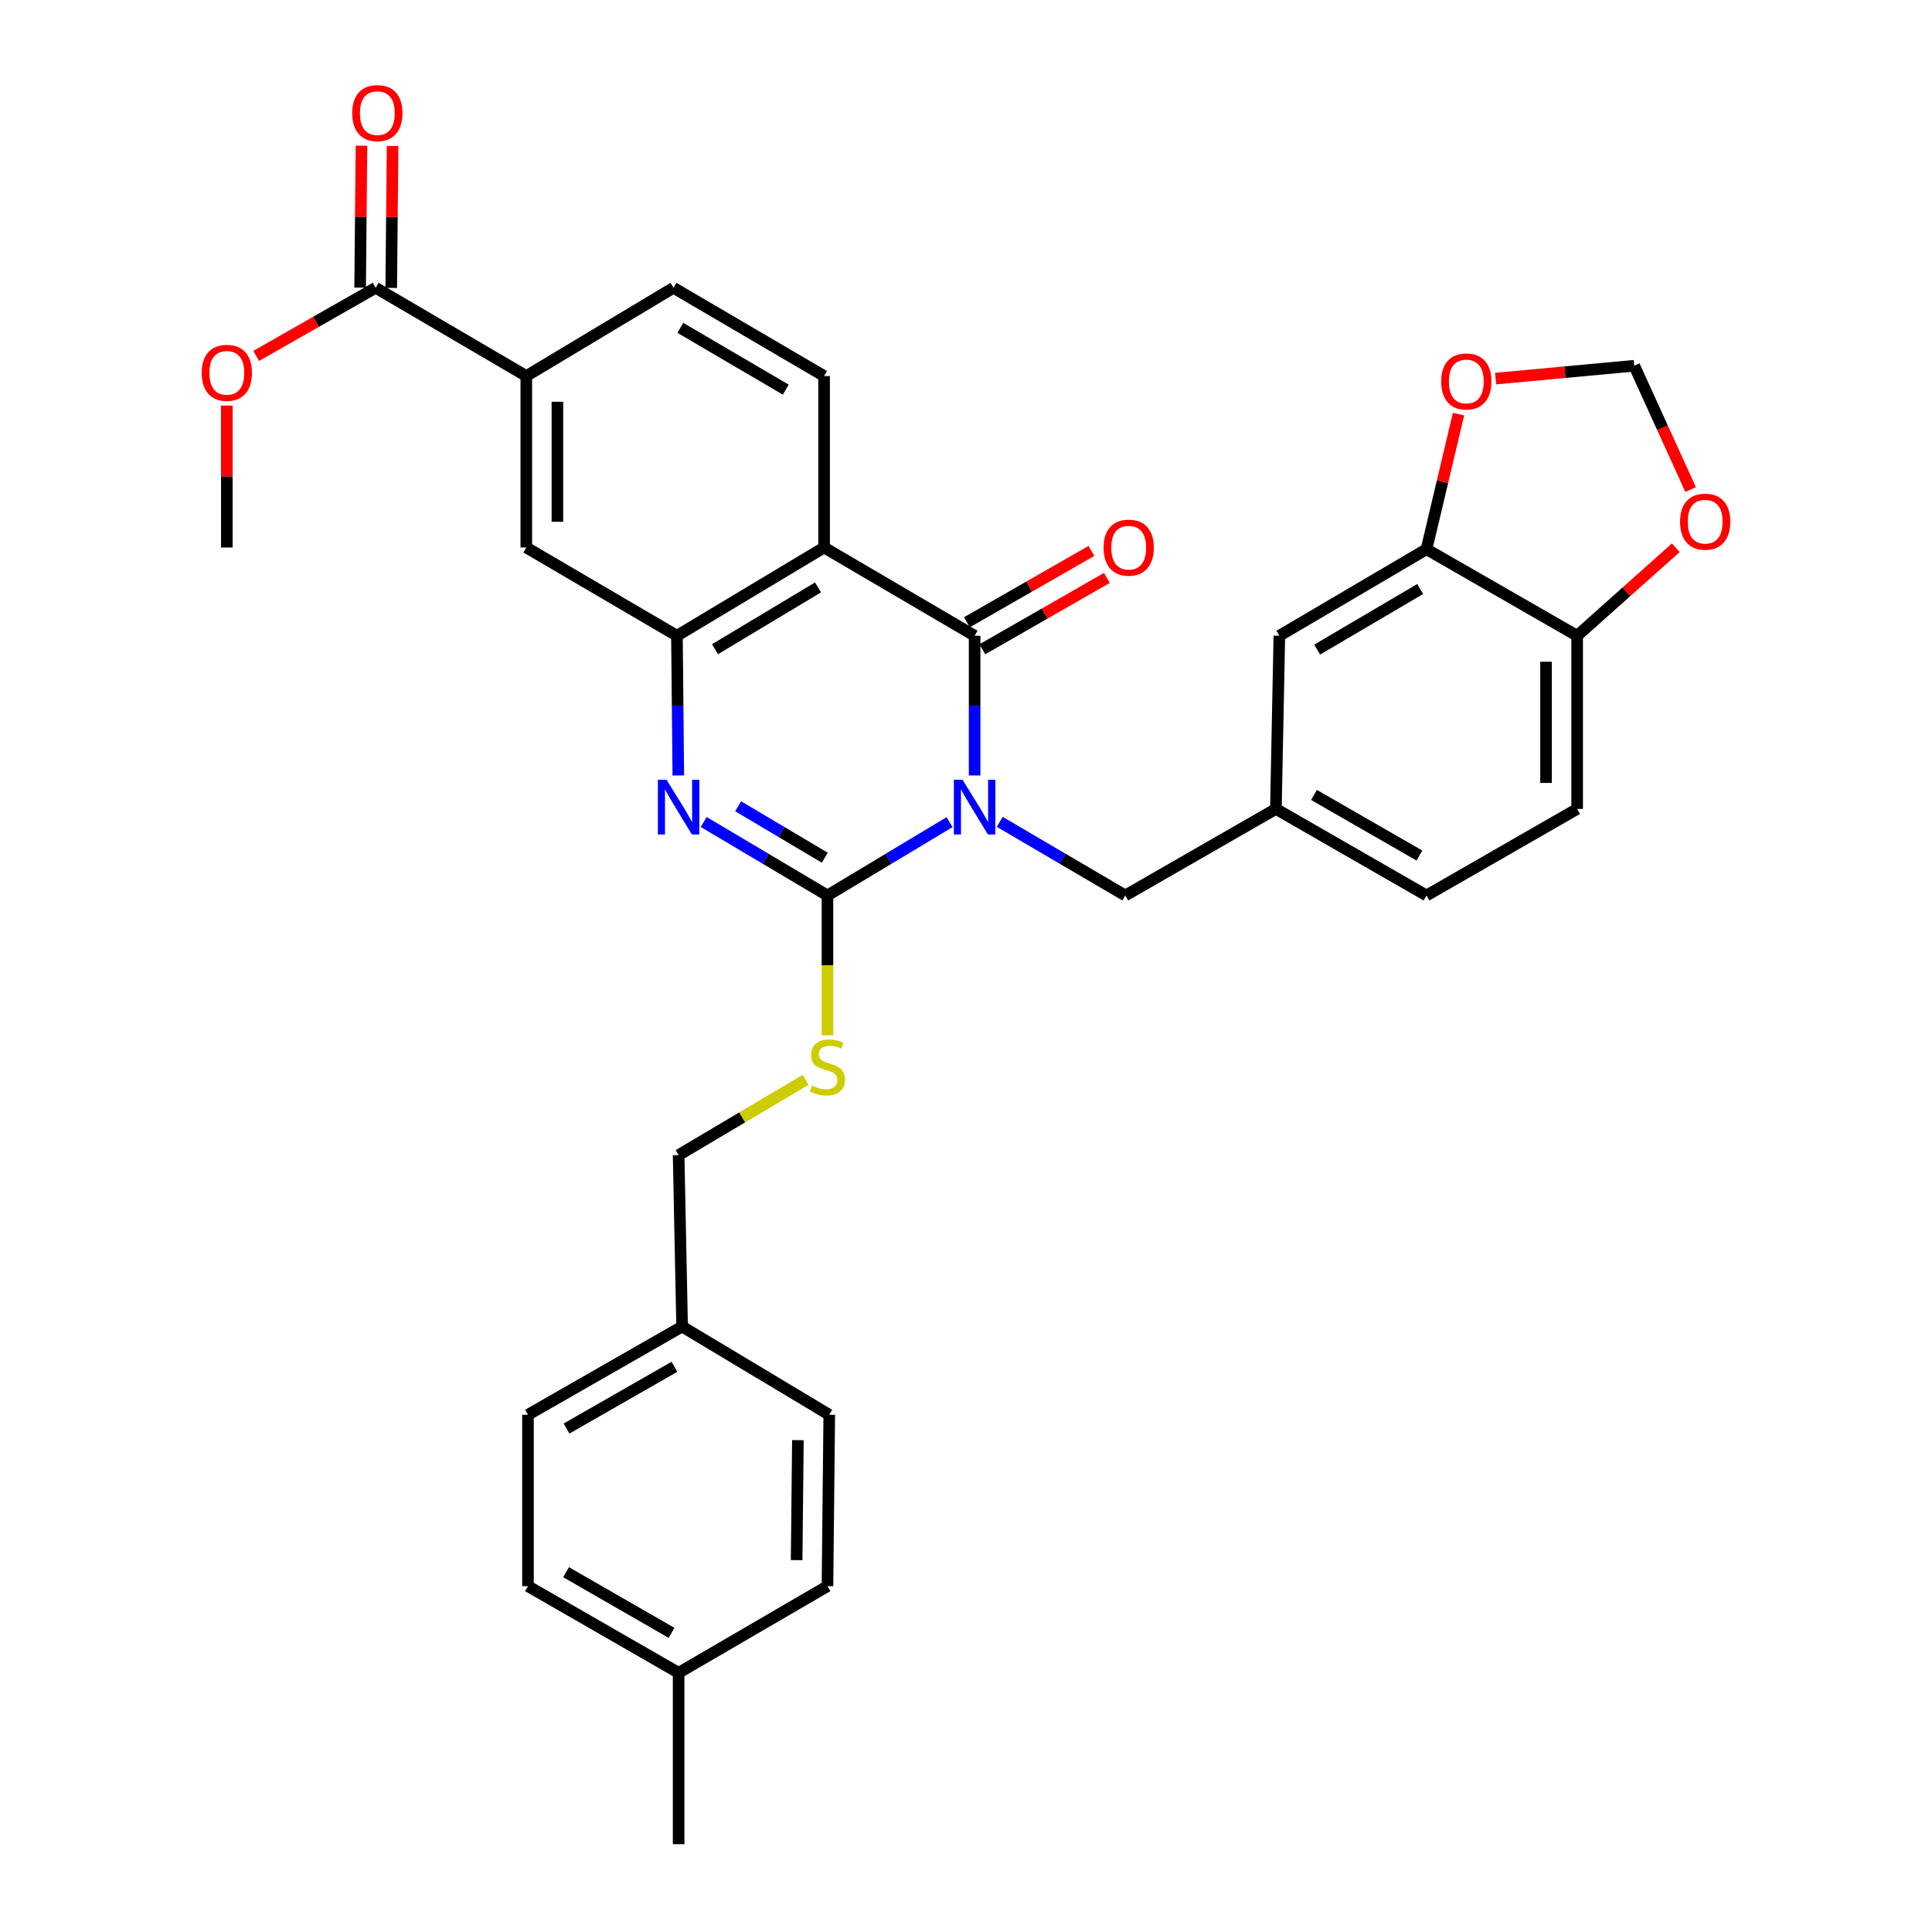 <?xml version='1.0' encoding='iso-8859-1'?>
<svg version='1.1' baseProfile='full'
              xmlns='http://www.w3.org/2000/svg'
                      xmlns:rdkit='http://www.rdkit.org/xml'
                      xmlns:xlink='http://www.w3.org/1999/xlink'
                  xml:space='preserve'
width='1000px' height='1000px' viewBox='0 0 1000 1000'>
<!-- END OF HEADER -->
<rect style='opacity:1.0;fill:#FFFFFF;stroke:none' width='1000' height='1000' x='0' y='0'> </rect>
<path class='bond-0' d='M 491.502,425.54 L 459.899,444.518' style='fill:none;fill-rule:evenodd;stroke:#0000FF;stroke-width:6px;stroke-linecap:butt;stroke-linejoin:miter;stroke-opacity:1' />
<path class='bond-0' d='M 459.899,444.518 L 428.296,463.496' style='fill:none;fill-rule:evenodd;stroke:#000000;stroke-width:6px;stroke-linecap:butt;stroke-linejoin:miter;stroke-opacity:1' />
<path class='bond-1' d='M 504.463,401.38 L 504.463,365.224' style='fill:none;fill-rule:evenodd;stroke:#0000FF;stroke-width:6px;stroke-linecap:butt;stroke-linejoin:miter;stroke-opacity:1' />
<path class='bond-1' d='M 504.463,365.224 L 504.463,329.069' style='fill:none;fill-rule:evenodd;stroke:#000000;stroke-width:6px;stroke-linecap:butt;stroke-linejoin:miter;stroke-opacity:1' />
<path class='bond-6' d='M 517.463,425.383 L 549.95,444.44' style='fill:none;fill-rule:evenodd;stroke:#0000FF;stroke-width:6px;stroke-linecap:butt;stroke-linejoin:miter;stroke-opacity:1' />
<path class='bond-6' d='M 549.95,444.44 L 582.436,463.496' style='fill:none;fill-rule:evenodd;stroke:#000000;stroke-width:6px;stroke-linecap:butt;stroke-linejoin:miter;stroke-opacity:1' />
<path class='bond-2' d='M 428.296,463.496 L 396.265,444.48' style='fill:none;fill-rule:evenodd;stroke:#000000;stroke-width:6px;stroke-linecap:butt;stroke-linejoin:miter;stroke-opacity:1' />
<path class='bond-2' d='M 396.265,444.48 L 364.233,425.463' style='fill:none;fill-rule:evenodd;stroke:#0000FF;stroke-width:6px;stroke-linecap:butt;stroke-linejoin:miter;stroke-opacity:1' />
<path class='bond-2' d='M 426.906,443.948 L 404.483,430.636' style='fill:none;fill-rule:evenodd;stroke:#000000;stroke-width:6px;stroke-linecap:butt;stroke-linejoin:miter;stroke-opacity:1' />
<path class='bond-2' d='M 404.483,430.636 L 382.061,417.325' style='fill:none;fill-rule:evenodd;stroke:#0000FF;stroke-width:6px;stroke-linecap:butt;stroke-linejoin:miter;stroke-opacity:1' />
<path class='bond-5' d='M 428.296,463.496 L 428.296,499.676' style='fill:none;fill-rule:evenodd;stroke:#000000;stroke-width:6px;stroke-linecap:butt;stroke-linejoin:miter;stroke-opacity:1' />
<path class='bond-5' d='M 428.296,499.676 L 428.296,535.856' style='fill:none;fill-rule:evenodd;stroke:#CCCC00;stroke-width:6px;stroke-linecap:butt;stroke-linejoin:miter;stroke-opacity:1' />
<path class='bond-3' d='M 504.463,329.069 L 426.552,283.383' style='fill:none;fill-rule:evenodd;stroke:#000000;stroke-width:6px;stroke-linecap:butt;stroke-linejoin:miter;stroke-opacity:1' />
<path class='bond-12' d='M 508.464,336.054 L 540.692,317.592' style='fill:none;fill-rule:evenodd;stroke:#000000;stroke-width:6px;stroke-linecap:butt;stroke-linejoin:miter;stroke-opacity:1' />
<path class='bond-12' d='M 540.692,317.592 L 572.919,299.131' style='fill:none;fill-rule:evenodd;stroke:#FF0000;stroke-width:6px;stroke-linecap:butt;stroke-linejoin:miter;stroke-opacity:1' />
<path class='bond-12' d='M 500.462,322.084 L 532.69,303.623' style='fill:none;fill-rule:evenodd;stroke:#000000;stroke-width:6px;stroke-linecap:butt;stroke-linejoin:miter;stroke-opacity:1' />
<path class='bond-12' d='M 532.69,303.623 L 564.917,285.162' style='fill:none;fill-rule:evenodd;stroke:#FF0000;stroke-width:6px;stroke-linecap:butt;stroke-linejoin:miter;stroke-opacity:1' />
<path class='bond-33' d='M 351.093,401.38 L 350.739,365.224' style='fill:none;fill-rule:evenodd;stroke:#0000FF;stroke-width:6px;stroke-linecap:butt;stroke-linejoin:miter;stroke-opacity:1' />
<path class='bond-33' d='M 350.739,365.224 L 350.386,329.069' style='fill:none;fill-rule:evenodd;stroke:#000000;stroke-width:6px;stroke-linecap:butt;stroke-linejoin:miter;stroke-opacity:1' />
<path class='bond-4' d='M 426.552,283.383 L 350.386,329.069' style='fill:none;fill-rule:evenodd;stroke:#000000;stroke-width:6px;stroke-linecap:butt;stroke-linejoin:miter;stroke-opacity:1' />
<path class='bond-4' d='M 423.408,304.042 L 370.092,336.022' style='fill:none;fill-rule:evenodd;stroke:#000000;stroke-width:6px;stroke-linecap:butt;stroke-linejoin:miter;stroke-opacity:1' />
<path class='bond-9' d='M 426.552,283.383 L 426.552,194.642' style='fill:none;fill-rule:evenodd;stroke:#000000;stroke-width:6px;stroke-linecap:butt;stroke-linejoin:miter;stroke-opacity:1' />
<path class='bond-8' d='M 350.386,329.069 L 272.413,283.383' style='fill:none;fill-rule:evenodd;stroke:#000000;stroke-width:6px;stroke-linecap:butt;stroke-linejoin:miter;stroke-opacity:1' />
<path class='bond-22' d='M 416.977,558.904 L 384.115,578.387' style='fill:none;fill-rule:evenodd;stroke:#CCCC00;stroke-width:6px;stroke-linecap:butt;stroke-linejoin:miter;stroke-opacity:1' />
<path class='bond-22' d='M 384.115,578.387 L 351.253,597.87' style='fill:none;fill-rule:evenodd;stroke:#000000;stroke-width:6px;stroke-linecap:butt;stroke-linejoin:miter;stroke-opacity:1' />
<path class='bond-18' d='M 582.436,463.496 L 660.401,418.696' style='fill:none;fill-rule:evenodd;stroke:#000000;stroke-width:6px;stroke-linecap:butt;stroke-linejoin:miter;stroke-opacity:1' />
<path class='bond-7' d='M 194.448,148.956 L 272.413,194.642' style='fill:none;fill-rule:evenodd;stroke:#000000;stroke-width:6px;stroke-linecap:butt;stroke-linejoin:miter;stroke-opacity:1' />
<path class='bond-20' d='M 202.497,149.033 L 202.85,112.301' style='fill:none;fill-rule:evenodd;stroke:#000000;stroke-width:6px;stroke-linecap:butt;stroke-linejoin:miter;stroke-opacity:1' />
<path class='bond-20' d='M 202.85,112.301 L 203.202,75.57' style='fill:none;fill-rule:evenodd;stroke:#FF0000;stroke-width:6px;stroke-linecap:butt;stroke-linejoin:miter;stroke-opacity:1' />
<path class='bond-20' d='M 186.399,148.879 L 186.751,112.147' style='fill:none;fill-rule:evenodd;stroke:#000000;stroke-width:6px;stroke-linecap:butt;stroke-linejoin:miter;stroke-opacity:1' />
<path class='bond-20' d='M 186.751,112.147 L 187.103,75.415' style='fill:none;fill-rule:evenodd;stroke:#FF0000;stroke-width:6px;stroke-linecap:butt;stroke-linejoin:miter;stroke-opacity:1' />
<path class='bond-24' d='M 194.448,148.956 L 163.535,166.587' style='fill:none;fill-rule:evenodd;stroke:#000000;stroke-width:6px;stroke-linecap:butt;stroke-linejoin:miter;stroke-opacity:1' />
<path class='bond-24' d='M 163.535,166.587 L 132.622,184.218' style='fill:none;fill-rule:evenodd;stroke:#FF0000;stroke-width:6px;stroke-linecap:butt;stroke-linejoin:miter;stroke-opacity:1' />
<path class='bond-35' d='M 272.413,283.383 L 272.413,194.642' style='fill:none;fill-rule:evenodd;stroke:#000000;stroke-width:6px;stroke-linecap:butt;stroke-linejoin:miter;stroke-opacity:1' />
<path class='bond-35' d='M 288.512,270.072 L 288.512,207.953' style='fill:none;fill-rule:evenodd;stroke:#000000;stroke-width:6px;stroke-linecap:butt;stroke-linejoin:miter;stroke-opacity:1' />
<path class='bond-19' d='M 426.552,194.642 L 348.579,148.956' style='fill:none;fill-rule:evenodd;stroke:#000000;stroke-width:6px;stroke-linecap:butt;stroke-linejoin:miter;stroke-opacity:1' />
<path class='bond-19' d='M 406.718,201.679 L 352.137,169.699' style='fill:none;fill-rule:evenodd;stroke:#000000;stroke-width:6px;stroke-linecap:butt;stroke-linejoin:miter;stroke-opacity:1' />
<path class='bond-10' d='M 272.413,194.642 L 348.579,148.956' style='fill:none;fill-rule:evenodd;stroke:#000000;stroke-width:6px;stroke-linecap:butt;stroke-linejoin:miter;stroke-opacity:1' />
<path class='bond-11' d='M 738.356,284.269 L 662.189,329.069' style='fill:none;fill-rule:evenodd;stroke:#000000;stroke-width:6px;stroke-linecap:butt;stroke-linejoin:miter;stroke-opacity:1' />
<path class='bond-11' d='M 735.093,304.865 L 681.776,336.226' style='fill:none;fill-rule:evenodd;stroke:#000000;stroke-width:6px;stroke-linecap:butt;stroke-linejoin:miter;stroke-opacity:1' />
<path class='bond-14' d='M 738.356,284.269 L 746.641,249.311' style='fill:none;fill-rule:evenodd;stroke:#000000;stroke-width:6px;stroke-linecap:butt;stroke-linejoin:miter;stroke-opacity:1' />
<path class='bond-14' d='M 746.641,249.311 L 754.926,214.353' style='fill:none;fill-rule:evenodd;stroke:#FF0000;stroke-width:6px;stroke-linecap:butt;stroke-linejoin:miter;stroke-opacity:1' />
<path class='bond-34' d='M 738.356,284.269 L 816.329,329.069' style='fill:none;fill-rule:evenodd;stroke:#000000;stroke-width:6px;stroke-linecap:butt;stroke-linejoin:miter;stroke-opacity:1' />
<path class='bond-13' d='M 816.329,329.069 L 816.329,418.696' style='fill:none;fill-rule:evenodd;stroke:#000000;stroke-width:6px;stroke-linecap:butt;stroke-linejoin:miter;stroke-opacity:1' />
<path class='bond-13' d='M 800.23,342.513 L 800.23,405.252' style='fill:none;fill-rule:evenodd;stroke:#000000;stroke-width:6px;stroke-linecap:butt;stroke-linejoin:miter;stroke-opacity:1' />
<path class='bond-15' d='M 816.329,329.069 L 841.852,306.295' style='fill:none;fill-rule:evenodd;stroke:#000000;stroke-width:6px;stroke-linecap:butt;stroke-linejoin:miter;stroke-opacity:1' />
<path class='bond-15' d='M 841.852,306.295 L 867.375,283.522' style='fill:none;fill-rule:evenodd;stroke:#FF0000;stroke-width:6px;stroke-linecap:butt;stroke-linejoin:miter;stroke-opacity:1' />
<path class='bond-16' d='M 774.137,195.955 L 810.013,192.633' style='fill:none;fill-rule:evenodd;stroke:#FF0000;stroke-width:6px;stroke-linecap:butt;stroke-linejoin:miter;stroke-opacity:1' />
<path class='bond-16' d='M 810.013,192.633 L 845.889,189.311' style='fill:none;fill-rule:evenodd;stroke:#000000;stroke-width:6px;stroke-linecap:butt;stroke-linejoin:miter;stroke-opacity:1' />
<path class='bond-36' d='M 875.068,253.406 L 860.478,221.358' style='fill:none;fill-rule:evenodd;stroke:#FF0000;stroke-width:6px;stroke-linecap:butt;stroke-linejoin:miter;stroke-opacity:1' />
<path class='bond-36' d='M 860.478,221.358 L 845.889,189.311' style='fill:none;fill-rule:evenodd;stroke:#000000;stroke-width:6px;stroke-linecap:butt;stroke-linejoin:miter;stroke-opacity:1' />
<path class='bond-17' d='M 662.189,329.069 L 660.401,418.696' style='fill:none;fill-rule:evenodd;stroke:#000000;stroke-width:6px;stroke-linecap:butt;stroke-linejoin:miter;stroke-opacity:1' />
<path class='bond-23' d='M 660.401,418.696 L 738.356,463.496' style='fill:none;fill-rule:evenodd;stroke:#000000;stroke-width:6px;stroke-linecap:butt;stroke-linejoin:miter;stroke-opacity:1' />
<path class='bond-23' d='M 680.116,411.458 L 734.684,442.818' style='fill:none;fill-rule:evenodd;stroke:#000000;stroke-width:6px;stroke-linecap:butt;stroke-linejoin:miter;stroke-opacity:1' />
<path class='bond-21' d='M 816.329,418.696 L 738.356,463.496' style='fill:none;fill-rule:evenodd;stroke:#000000;stroke-width:6px;stroke-linecap:butt;stroke-linejoin:miter;stroke-opacity:1' />
<path class='bond-25' d='M 351.253,597.87 L 353.06,686.621' style='fill:none;fill-rule:evenodd;stroke:#000000;stroke-width:6px;stroke-linecap:butt;stroke-linejoin:miter;stroke-opacity:1' />
<path class='bond-32' d='M 117.405,209.92 L 117.405,246.651' style='fill:none;fill-rule:evenodd;stroke:#FF0000;stroke-width:6px;stroke-linecap:butt;stroke-linejoin:miter;stroke-opacity:1' />
<path class='bond-32' d='M 117.405,246.651 L 117.405,283.383' style='fill:none;fill-rule:evenodd;stroke:#000000;stroke-width:6px;stroke-linecap:butt;stroke-linejoin:miter;stroke-opacity:1' />
<path class='bond-27' d='M 353.06,686.621 L 429.227,732.289' style='fill:none;fill-rule:evenodd;stroke:#000000;stroke-width:6px;stroke-linecap:butt;stroke-linejoin:miter;stroke-opacity:1' />
<path class='bond-28' d='M 353.06,686.621 L 273.28,732.289' style='fill:none;fill-rule:evenodd;stroke:#000000;stroke-width:6px;stroke-linecap:butt;stroke-linejoin:miter;stroke-opacity:1' />
<path class='bond-28' d='M 349.091,707.443 L 293.245,739.41' style='fill:none;fill-rule:evenodd;stroke:#000000;stroke-width:6px;stroke-linecap:butt;stroke-linejoin:miter;stroke-opacity:1' />
<path class='bond-26' d='M 351.253,865.848 L 273.28,820.995' style='fill:none;fill-rule:evenodd;stroke:#000000;stroke-width:6px;stroke-linecap:butt;stroke-linejoin:miter;stroke-opacity:1' />
<path class='bond-26' d='M 347.585,845.165 L 293.004,813.768' style='fill:none;fill-rule:evenodd;stroke:#000000;stroke-width:6px;stroke-linecap:butt;stroke-linejoin:miter;stroke-opacity:1' />
<path class='bond-31' d='M 351.253,865.848 L 351.253,954.545' style='fill:none;fill-rule:evenodd;stroke:#000000;stroke-width:6px;stroke-linecap:butt;stroke-linejoin:miter;stroke-opacity:1' />
<path class='bond-37' d='M 351.253,865.848 L 428.296,820.995' style='fill:none;fill-rule:evenodd;stroke:#000000;stroke-width:6px;stroke-linecap:butt;stroke-linejoin:miter;stroke-opacity:1' />
<path class='bond-29' d='M 429.227,732.289 L 428.296,820.995' style='fill:none;fill-rule:evenodd;stroke:#000000;stroke-width:6px;stroke-linecap:butt;stroke-linejoin:miter;stroke-opacity:1' />
<path class='bond-29' d='M 412.989,745.426 L 412.338,807.52' style='fill:none;fill-rule:evenodd;stroke:#000000;stroke-width:6px;stroke-linecap:butt;stroke-linejoin:miter;stroke-opacity:1' />
<path class='bond-30' d='M 273.28,732.289 L 273.28,820.995' style='fill:none;fill-rule:evenodd;stroke:#000000;stroke-width:6px;stroke-linecap:butt;stroke-linejoin:miter;stroke-opacity:1' />
<path  class='atom-0' d='M 498.203 403.597
L 507.483 418.597
Q 508.403 420.077, 509.883 422.757
Q 511.363 425.437, 511.443 425.597
L 511.443 403.597
L 515.203 403.597
L 515.203 431.917
L 511.323 431.917
L 501.363 415.517
Q 500.203 413.597, 498.963 411.397
Q 497.763 409.197, 497.403 408.517
L 497.403 431.917
L 493.723 431.917
L 493.723 403.597
L 498.203 403.597
' fill='#0000FF'/>
<path  class='atom-3' d='M 344.993 403.597
L 354.273 418.597
Q 355.193 420.077, 356.673 422.757
Q 358.153 425.437, 358.233 425.597
L 358.233 403.597
L 361.993 403.597
L 361.993 431.917
L 358.113 431.917
L 348.153 415.517
Q 346.993 413.597, 345.753 411.397
Q 344.553 409.197, 344.193 408.517
L 344.193 431.917
L 340.513 431.917
L 340.513 403.597
L 344.993 403.597
' fill='#0000FF'/>
<path  class='atom-6' d='M 420.296 561.913
Q 420.616 562.033, 421.936 562.593
Q 423.256 563.153, 424.696 563.513
Q 426.176 563.833, 427.616 563.833
Q 430.296 563.833, 431.856 562.553
Q 433.416 561.233, 433.416 558.953
Q 433.416 557.393, 432.616 556.433
Q 431.856 555.473, 430.656 554.953
Q 429.456 554.433, 427.456 553.833
Q 424.936 553.073, 423.416 552.353
Q 421.936 551.633, 420.856 550.113
Q 419.816 548.593, 419.816 546.033
Q 419.816 542.473, 422.216 540.273
Q 424.656 538.073, 429.456 538.073
Q 432.736 538.073, 436.456 539.633
L 435.536 542.713
Q 432.136 541.313, 429.576 541.313
Q 426.816 541.313, 425.296 542.473
Q 423.776 543.593, 423.816 545.553
Q 423.816 547.073, 424.576 547.993
Q 425.376 548.913, 426.496 549.433
Q 427.656 549.953, 429.576 550.553
Q 432.136 551.353, 433.656 552.153
Q 435.176 552.953, 436.256 554.593
Q 437.376 556.193, 437.376 558.953
Q 437.376 562.873, 434.736 564.993
Q 432.136 567.073, 427.776 567.073
Q 425.256 567.073, 423.336 566.513
Q 421.456 565.993, 419.216 565.073
L 420.296 561.913
' fill='#CCCC00'/>
<path  class='atom-13' d='M 571.216 283.463
Q 571.216 276.663, 574.576 272.863
Q 577.936 269.063, 584.216 269.063
Q 590.496 269.063, 593.856 272.863
Q 597.216 276.663, 597.216 283.463
Q 597.216 290.343, 593.816 294.263
Q 590.416 298.143, 584.216 298.143
Q 577.976 298.143, 574.576 294.263
Q 571.216 290.383, 571.216 283.463
M 584.216 294.943
Q 588.536 294.943, 590.856 292.063
Q 593.216 289.143, 593.216 283.463
Q 593.216 277.903, 590.856 275.103
Q 588.536 272.263, 584.216 272.263
Q 579.896 272.263, 577.536 275.063
Q 575.216 277.863, 575.216 283.463
Q 575.216 289.183, 577.536 292.063
Q 579.896 294.943, 584.216 294.943
' fill='#FF0000'/>
<path  class='atom-15' d='M 745.954 197.441
Q 745.954 190.641, 749.314 186.841
Q 752.674 183.041, 758.954 183.041
Q 765.234 183.041, 768.594 186.841
Q 771.954 190.641, 771.954 197.441
Q 771.954 204.321, 768.554 208.241
Q 765.154 212.121, 758.954 212.121
Q 752.714 212.121, 749.314 208.241
Q 745.954 204.361, 745.954 197.441
M 758.954 208.921
Q 763.274 208.921, 765.594 206.041
Q 767.954 203.121, 767.954 197.441
Q 767.954 191.881, 765.594 189.081
Q 763.274 186.241, 758.954 186.241
Q 754.634 186.241, 752.274 189.041
Q 749.954 191.841, 749.954 197.441
Q 749.954 203.161, 752.274 206.041
Q 754.634 208.921, 758.954 208.921
' fill='#FF0000'/>
<path  class='atom-16' d='M 869.595 270.021
Q 869.595 263.221, 872.955 259.421
Q 876.315 255.621, 882.595 255.621
Q 888.875 255.621, 892.235 259.421
Q 895.595 263.221, 895.595 270.021
Q 895.595 276.901, 892.195 280.821
Q 888.795 284.701, 882.595 284.701
Q 876.355 284.701, 872.955 280.821
Q 869.595 276.941, 869.595 270.021
M 882.595 281.501
Q 886.915 281.501, 889.235 278.621
Q 891.595 275.701, 891.595 270.021
Q 891.595 264.461, 889.235 261.661
Q 886.915 258.821, 882.595 258.821
Q 878.275 258.821, 875.915 261.621
Q 873.595 264.421, 873.595 270.021
Q 873.595 275.741, 875.915 278.621
Q 878.275 281.501, 882.595 281.501
' fill='#FF0000'/>
<path  class='atom-21' d='M 182.316 58.55
Q 182.316 51.75, 185.676 47.95
Q 189.036 44.15, 195.316 44.15
Q 201.596 44.15, 204.956 47.95
Q 208.316 51.75, 208.316 58.55
Q 208.316 65.43, 204.916 69.35
Q 201.516 73.23, 195.316 73.23
Q 189.076 73.23, 185.676 69.35
Q 182.316 65.47, 182.316 58.55
M 195.316 70.03
Q 199.636 70.03, 201.956 67.15
Q 204.316 64.23, 204.316 58.55
Q 204.316 52.99, 201.956 50.19
Q 199.636 47.35, 195.316 47.35
Q 190.996 47.35, 188.636 50.15
Q 186.316 52.95, 186.316 58.55
Q 186.316 64.27, 188.636 67.15
Q 190.996 70.03, 195.316 70.03
' fill='#FF0000'/>
<path  class='atom-25' d='M 104.405 192.977
Q 104.405 186.177, 107.765 182.377
Q 111.125 178.577, 117.405 178.577
Q 123.685 178.577, 127.045 182.377
Q 130.405 186.177, 130.405 192.977
Q 130.405 199.857, 127.005 203.777
Q 123.605 207.657, 117.405 207.657
Q 111.165 207.657, 107.765 203.777
Q 104.405 199.897, 104.405 192.977
M 117.405 204.457
Q 121.725 204.457, 124.045 201.577
Q 126.405 198.657, 126.405 192.977
Q 126.405 187.417, 124.045 184.617
Q 121.725 181.777, 117.405 181.777
Q 113.085 181.777, 110.725 184.577
Q 108.405 187.377, 108.405 192.977
Q 108.405 198.697, 110.725 201.577
Q 113.085 204.457, 117.405 204.457
' fill='#FF0000'/>
</svg>
